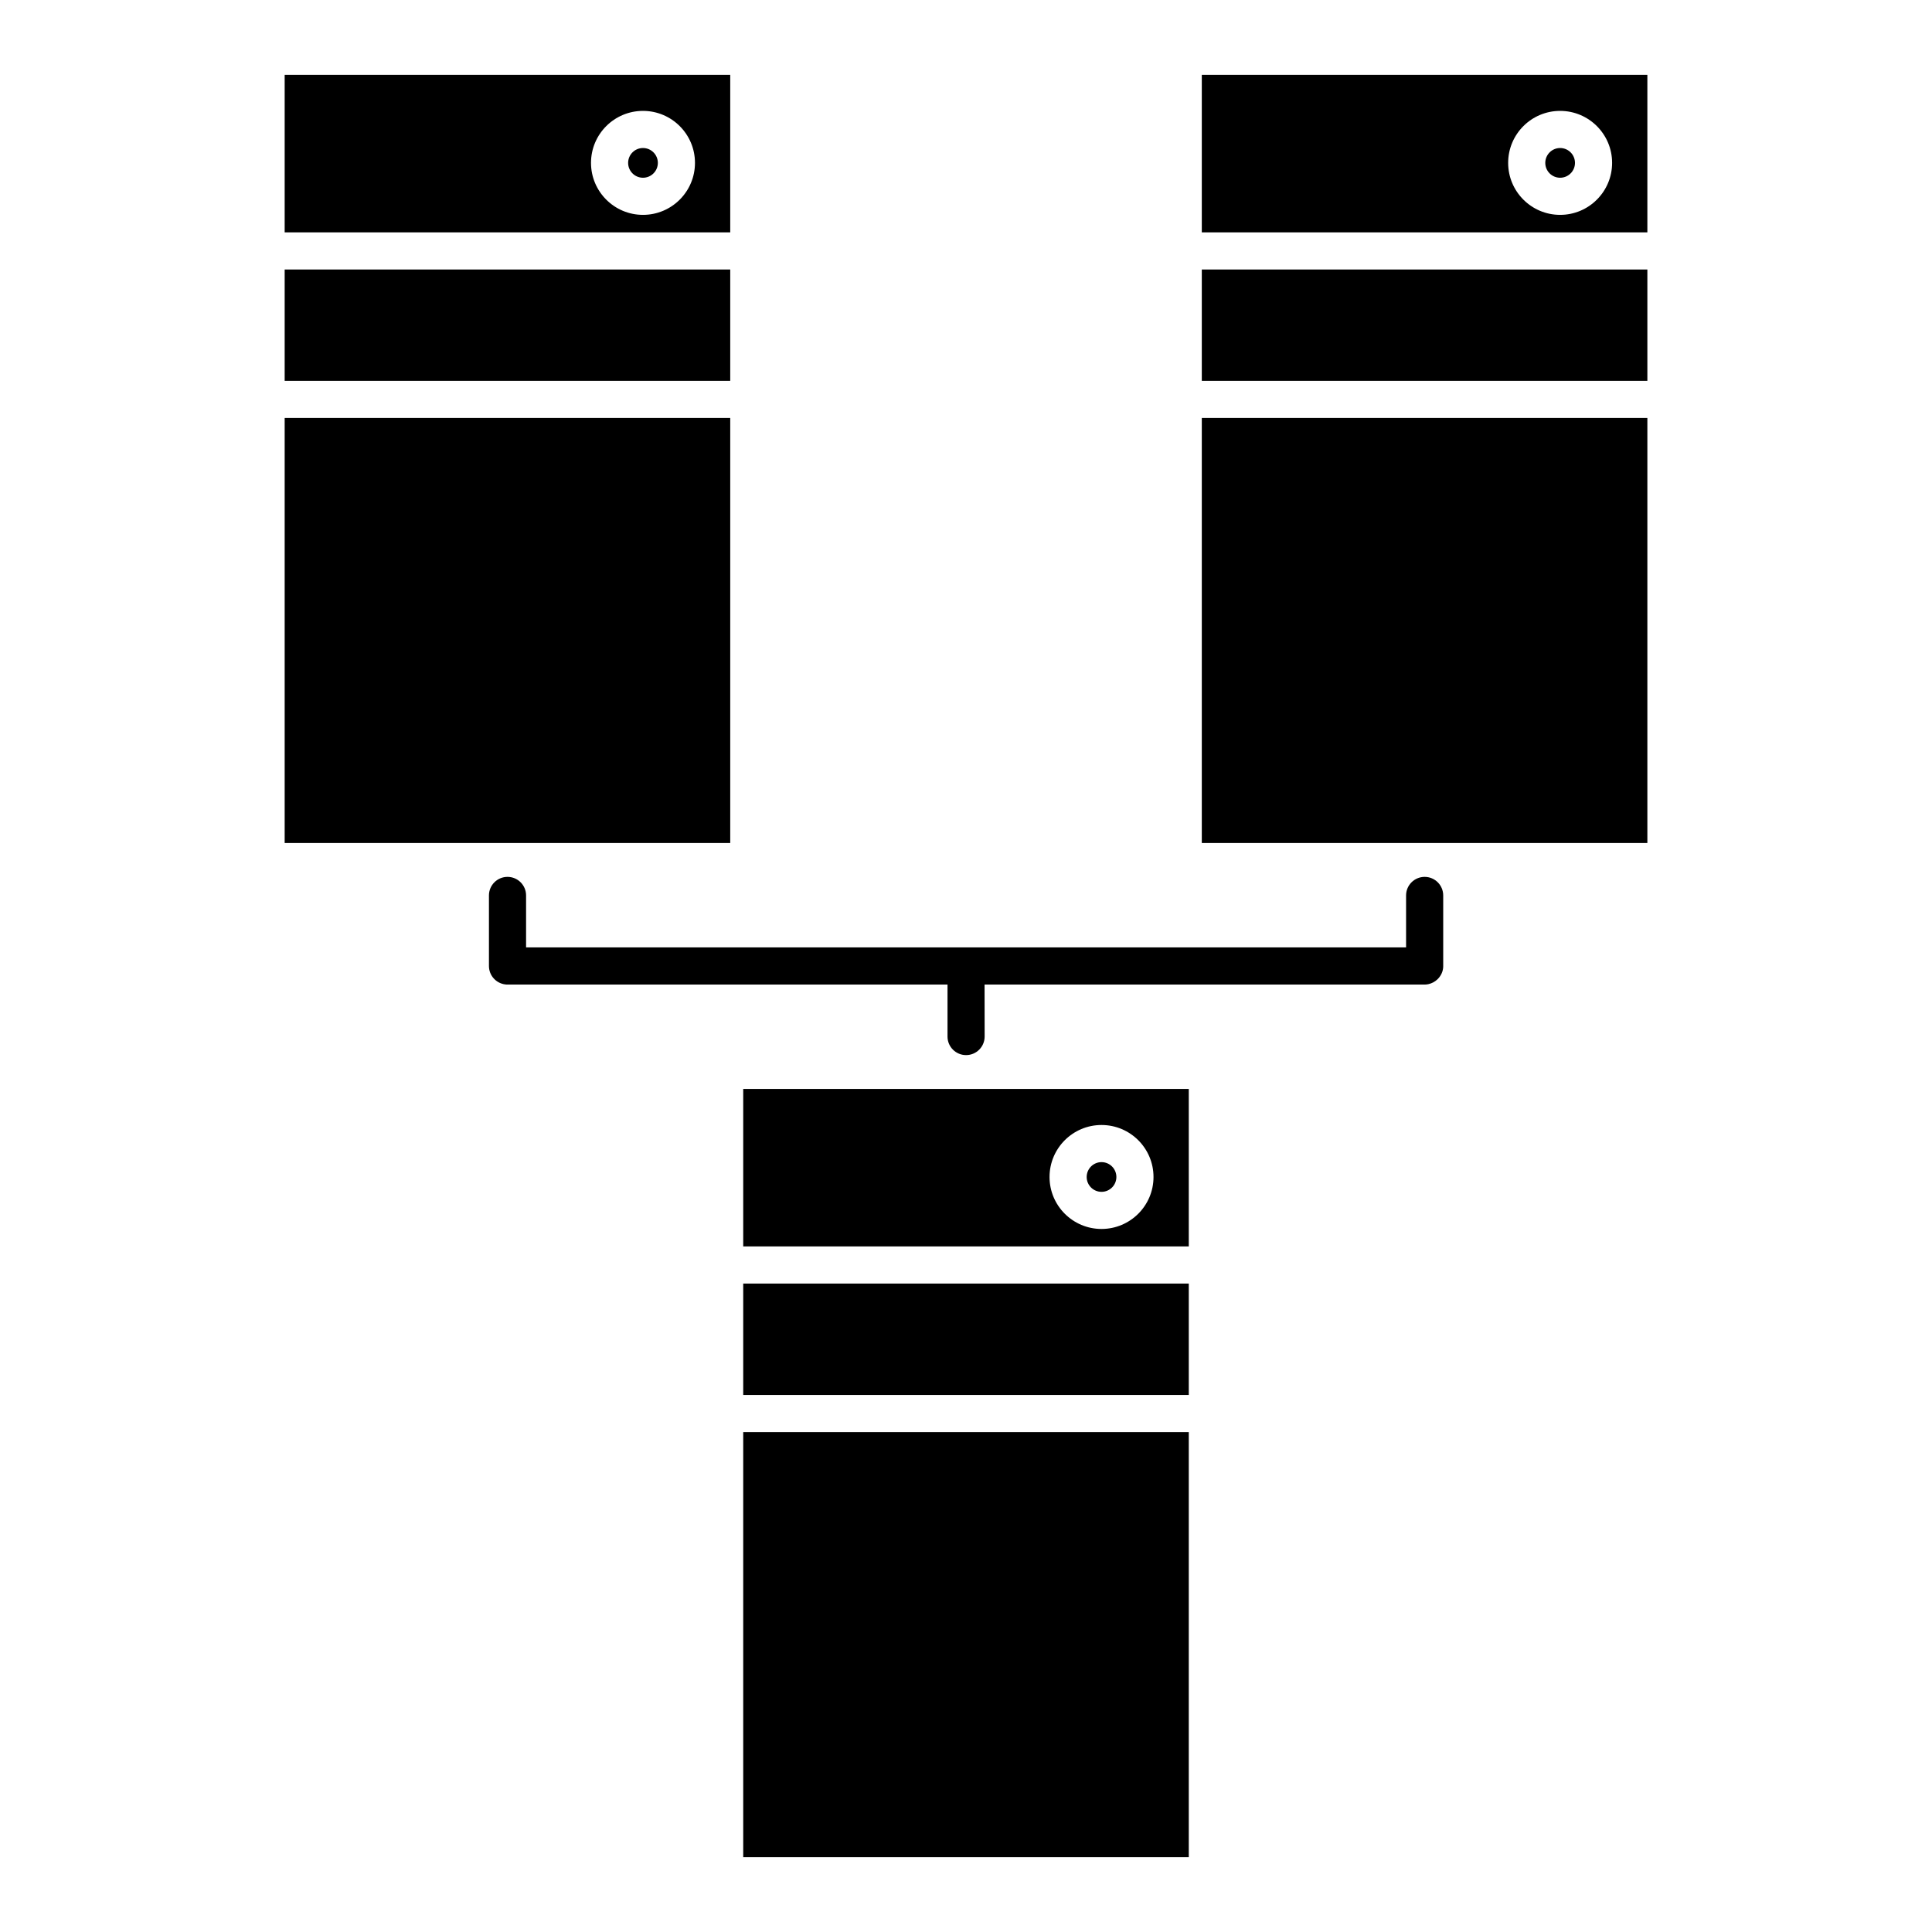 <?xml version="1.0" encoding="UTF-8"?>
<!-- Uploaded to: SVG Find, www.svgrepo.com, Generator: SVG Find Mixer Tools -->
<svg fill="#000000" width="800px" height="800px" version="1.1" viewBox="144 144 512 512" xmlns="http://www.w3.org/2000/svg">
 <path d="m459.04 523.52h-118.08v112.64h118.08zm0-39.359h-118.08v29.52h118.08zm0-9.84v-41.738h-118.08v41.738zm-23.125-32.184c-7.606 0-13.777 6.172-13.777 13.777 0 7.602 6.172 13.773 13.777 13.773 7.606 0 13.777-6.172 13.777-13.773 0-7.606-6.172-13.777-13.777-13.777zm0 9.84c2.176 0 3.938 1.762 3.938 3.938 0 2.172-1.762 3.934-3.938 3.934-2.176 0-3.934-1.762-3.934-3.934 0-2.176 1.758-3.938 3.934-3.938zm-30.996-47.062h116.73l0.027-0.004h0.059l0.039-0.004h0.059l0.062-0.008h0.039l0.027-0.004 0.031-0.004h0.027l0.031-0.004 0.027-0.004 0.043-0.004 0.027-0.004 0.031-0.004 0.027-0.004 0.031-0.004 0.027-0.004 0.031-0.004 0.027-0.008 0.031-0.004 0.098-0.02 0.031-0.004 0.027-0.008 0.031-0.004 0.027-0.008 0.031-0.004 0.031-0.008c0.824-0.191 1.582-0.598 2.191-1.152l0.02-0.02 0.031-0.02 0.02-0.023 0.059-0.059 0.02-0.023 0.02-0.02 0.031-0.02 0.02-0.023 0.02-0.02 0.02-0.023 0.02-0.02 0.02-0.023 0.02-0.02 0.02-0.023 0.02-0.02 0.039-0.047 0.02-0.02 0.059-0.07 0.02-0.02 0.039-0.047 0.012-0.023 0.098-0.117 0.012-0.023 0.059-0.07 0.008-0.027 0.059-0.07 0.012-0.027 0.039-0.047 0.008-0.027 0.02-0.023 0.012-0.027 0.039-0.047 0.012-0.027 0.02-0.027 0.008-0.023 0.02-0.027 0.012-0.023 0.02-0.027 0.008-0.027 0.02-0.023 0.012-0.027 0.02-0.027 0.008-0.023 0.012-0.027 0.02-0.027 0.008-0.027 0.012-0.027 0.02-0.027 0.008-0.023 0.012-0.027 0.02-0.027 0.012-0.027 0.008-0.027 0.012-0.027 0.02-0.027 0.008-0.027 0.012-0.027 0.008-0.031 0.012-0.027 0.008-0.027 0.012-0.027 0.02-0.027 0.008-0.027 0.012-0.031 0.008-0.027 0.012-0.027 0.008-0.027 0.012-0.031 0.008-0.027 0.012-0.027 0.008-0.031 0.012-0.027v-0.027l0.008-0.031 0.012-0.027 0.012-0.031 0.008-0.027 0.012-0.031 0.008-0.027v-0.031l0.012-0.027 0.008-0.031 0.012-0.027v-0.031l0.008-0.031 0.012-0.027v-0.031l0.008-0.031v-0.027l0.012-0.031 0.008-0.031v-0.027l0.012-0.031v-0.031l0.008-0.031v-0.031l0.012-0.027v-0.031l0.008-0.031v-0.062l0.012-0.031v-0.062l0.008-0.031v-0.062l0.012-0.031v-0.156l0.008-0.031v-18.887c0-2.715-2.203-4.918-4.918-4.918-2.715 0-4.922 2.203-4.922 4.918v13.777h-233.21v-13.777c0-2.715-2.203-4.918-4.922-4.918-2.715 0-4.918 2.203-4.918 4.918v18.699c0 2.5 1.867 4.57 4.289 4.879l0.039 0.004 0.031 0.004 0.039 0.004 0.027 0.004 0.031 0.004h0.039l0.051 0.004 0.027 0.004 0.031 0.004h0.059l0.039 0.004h0.059l0.031 0.004h116.73v13.777c0 2.715 2.203 4.918 4.922 4.918 2.715 0 4.918-2.203 4.918-4.918zm-185.48-150.14v112.63h118.08v-112.63zm243.05 0v112.63h118.08v-112.63zm-243.05-39.359h118.08v29.52h-118.08v-29.52zm361.13 0v29.52h-118.08v-29.52h118.08zm-243.05-9.84v-41.742h-118.08v41.742zm124.97 0h118.08v-41.742h-118.08zm-148.09-32.188c-7.606 0-13.777 6.172-13.777 13.777 0 7.602 6.172 13.777 13.777 13.777s13.777-6.176 13.777-13.777c0-7.606-6.172-13.777-13.777-13.777zm243.05 0c-7.606 0-13.773 6.172-13.773 13.777 0 7.602 6.168 13.777 13.773 13.777 7.609 0 13.777-6.176 13.777-13.777 0-7.606-6.168-13.777-13.777-13.777zm-243.05 9.84c2.176 0 3.938 1.766 3.938 3.938s-1.762 3.938-3.938 3.938-3.938-1.766-3.938-3.938 1.762-3.938 3.938-3.938zm243.05 0c2.176 0 3.938 1.766 3.938 3.938s-1.762 3.938-3.938 3.938c-2.172 0-3.934-1.766-3.934-3.938s1.762-3.938 3.934-3.938z" fill-rule="evenodd"/>
</svg>